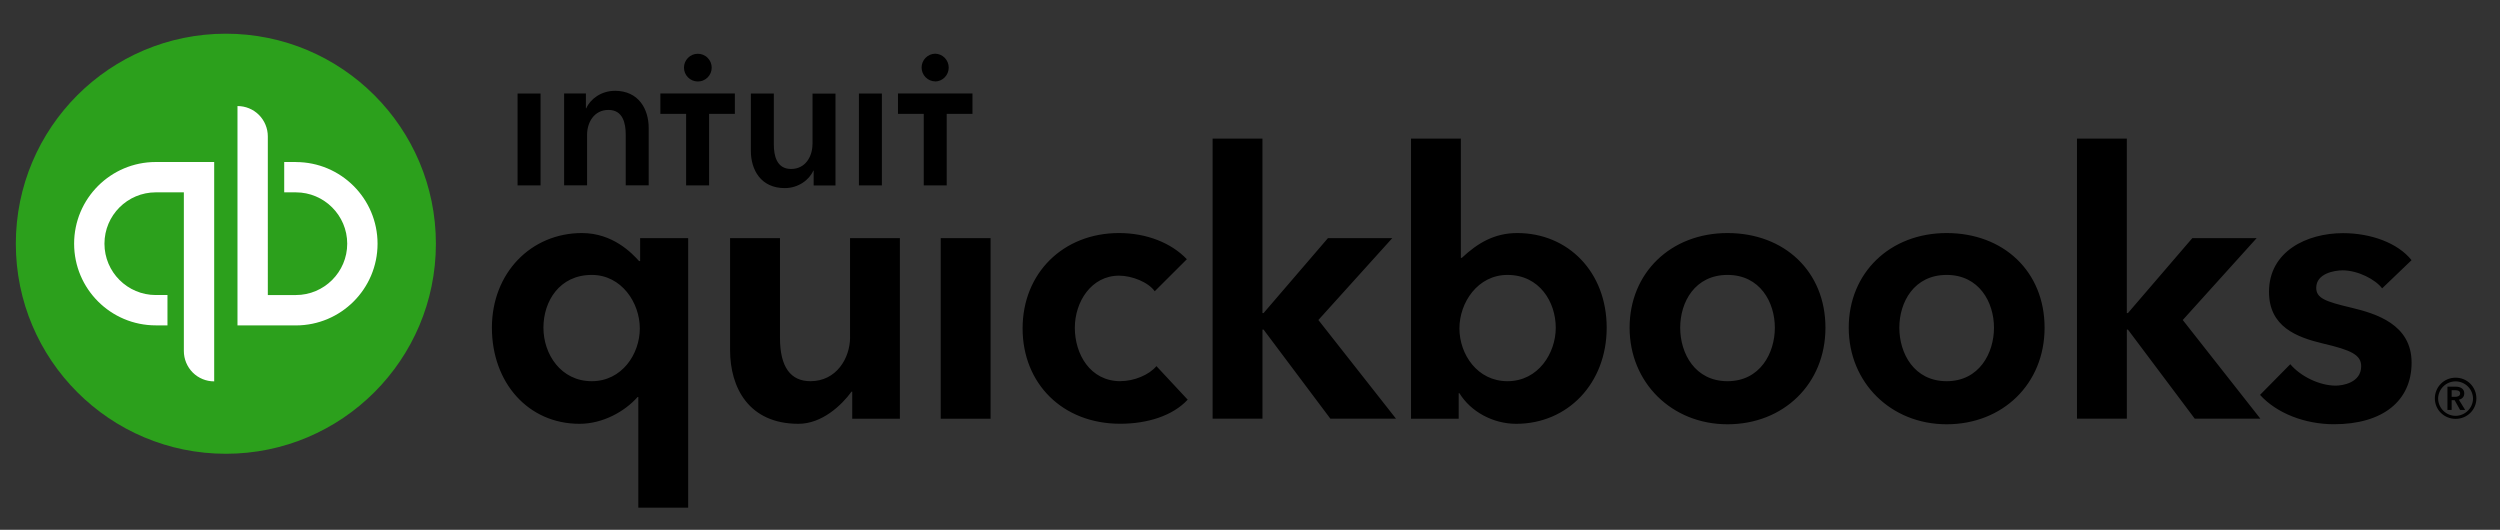 <?xml version="1.0" encoding="UTF-8"?><svg id="Layer_1" xmlns="http://www.w3.org/2000/svg" viewBox="0 0 535.62 113.51"><rect x="0" y="0" width="535.62" height="113.51" fill="#333333" stroke="none"/><defs><style>.cls-1{fill:#fff;}.cls-2{fill:#2ca01c;}</style></defs><path d="m527.97,84.3c0-1.07-.92-1.46-1.85-1.46h-1.76v4.99h.9v-2.09h.64l1.17,2.09h1.09l-1.35-2.19c.7-.16,1.15-.62,1.15-1.34h0Zm-2.71.72v-1.42h.82c.47,0,1,.14,1,.68,0,.6-.59.74-1.09.74h-.72Zm.84-4.1c-.58,0-1.16.11-1.7.33-.54.22-1.03.55-1.44.96-.41.41-.74.9-.96,1.44-.22.54-.34,1.12-.34,1.7,0,2.46,1.99,4.39,4.45,4.39s4.45-1.93,4.45-4.39c0-.58-.11-1.16-.34-1.7-.22-.54-.55-1.03-.96-1.44-.41-.41-.9-.74-1.44-.96-.54-.22-1.12-.33-1.7-.33h0Zm0,8.17c-.99,0-1.94-.4-2.64-1.1-.7-.7-1.1-1.65-1.1-2.64.03-.98.43-1.9,1.13-2.58.7-.68,1.64-1.06,2.61-1.06s1.91.38,2.61,1.06c.7.68,1.1,1.6,1.13,2.58,0,.99-.4,1.94-1.1,2.64-.7.7-1.65,1.1-2.64,1.1h0Zm-286.04-7.42c-6.5,0-9.78-5.81-9.78-11.43s3.56-11.18,9.47-11.18c2.77,0,6.27,1.39,7.65,3.34l6.88-6.86c-3.33-3.51-8.64-5.61-14.53-5.61-11.97,0-20.66,8.59-20.66,20.43s8.59,20.43,20.9,20.43c5.85,0,11.27-1.71,14.47-5.16l-6.7-7.19c-1.55,1.88-4.79,3.22-7.7,3.22h0Zm-38.51,8.04h10.68v-38.69h-10.68v38.69h0Zm-19.42-17.48c0,4.55-2.96,9.44-8.49,9.44-4.26,0-6.53-3.04-6.53-9.28v-21.37h-10.69v24.01c0,7.99,3.99,15.77,14.65,15.77,5.03,0,9.24-3.96,11.36-6.88h.16v5.79h10.21v-38.69h-10.68v21.21h0Zm-44.97-16.3h-.24c-1.51-1.67-5.6-6-12.24-6-10.89,0-19.29,8.53-19.29,20.28s7.75,20.59,18.77,20.59c5.01,0,9.71-2.65,12.44-5.74h.16v23.7h10.68v-57.74h-10.29v4.91h0Zm-10.37,25.74c-6.61,0-10.36-5.77-10.36-11.46s3.45-11.31,10.36-11.31c6.36,0,10.29,5.95,10.29,11.46s-3.85,11.31-10.29,11.31h0Zm243.33-31.74c-12.16,0-20.98,8.53-20.98,20.28s9.02,20.69,20.98,20.69,20.98-8.62,20.98-20.69-8.82-20.28-20.98-20.28h0Zm0,31.74c-6.97,0-10.14-5.94-10.14-11.46s3.17-11.31,10.14-11.31,10.14,5.86,10.14,11.31-3.17,11.46-10.14,11.46h0Zm133.56-15.77c-5.5-1.31-7.43-2.02-7.43-4.24,0-3.07,3.89-3.74,5.65-3.74,3.32,0,7.06,1.98,8.47,3.86l6.3-6.04c-2.91-3.66-8.64-5.79-14.69-5.79-7.73,0-15.85,3.89-15.85,12.57,0,7.46,5.85,9.71,11.57,11.08,6.03,1.4,8.18,2.43,8.18,4.86,0,3.58-4.06,4.16-5.46,4.16-3.49,0-7.54-2-9.73-4.59l-6.48,6.57c3.54,3.93,9.61,6.29,15.83,6.29,10.44,0,16.64-4.98,16.64-13.19s-7.58-10.5-12.98-11.8h0Zm-20.2-14.88h-13.78l-13.79,16.05h-.24V29.7h-10.68v60h10.68v-19.08h.24l14.31,19.08h14.06l-16.63-21.14,15.83-17.54h0Zm-158.41-1.09c-4.89,0-8.49,2.14-11.88,5.32h-.2v-25.55h-10.68v60.01h10.21v-5.47h.16c2.41,3.95,7.19,6.56,12.16,6.56,11.03,0,19.39-8.66,19.39-20.59s-8.26-20.28-19.15-20.28h0Zm-2.1,31.74c-6.44,0-10.29-5.75-10.29-11.31s3.94-11.46,10.29-11.46c6.91,0,10.35,5.86,10.35,11.31s-3.74,11.46-10.35,11.46h0Zm-24.68-30.65h-13.78l-13.79,16.05h-.24V29.7h-10.68v60h10.68v-19.08h.24l14.31,19.08h14.06l-16.63-21.14,15.83-17.54h0Zm118.78-1.09c-12.16,0-20.98,8.53-20.98,20.28s9.02,20.69,20.98,20.69,20.98-8.62,20.98-20.69-8.82-20.28-20.98-20.28h0Zm0,31.74c-6.97,0-10.14-5.94-10.14-11.46s3.17-11.31,10.14-11.31,10.14,5.86,10.14,11.31-3.17,11.46-10.14,11.46h0Z"/><path class="cls-2" d="m48.39,97.22c24.85,0,45-20.15,45-45S73.24,7.22,48.39,7.22,3.39,27.36,3.39,52.22s20.15,45,45,45Z"/><path class="cls-1" d="m15.88,52.21c0,9.67,7.83,17.5,17.5,17.5h2.5v-6.5h-2.5c-6.07,0-11-4.93-11-11s4.93-11,11-11h6.01v34c0,1.72.69,3.38,1.9,4.6,1.22,1.22,2.87,1.9,4.6,1.9v-47h-12.51c-9.67,0-17.5,7.84-17.5,17.5h0Zm47.51-17.5h-2.5v6.5h2.5c6.06,0,11,4.94,11,11s-4.94,11-11,11h-6.01V29.22c0-1.72-.69-3.38-1.9-4.6-1.22-1.22-2.87-1.9-4.6-1.9v47h12.51c9.66,0,17.5-7.84,17.5-17.5s-7.84-17.5-17.5-17.5Z"/><path d="m149.46,17.46c.39,0,.79-.06,1.15-.21.37-.15.7-.36.98-.64.28-.28.51-.61.66-.97.15-.36.23-.76.23-1.15s-.08-.79-.23-1.15c-.15-.36-.38-.69-.66-.97s-.62-.49-.98-.64c-.37-.15-.76-.22-1.15-.21-.78.01-1.52.33-2.07.89-.55.56-.85,1.3-.85,2.08s.31,1.53.85,2.08,1.29.88,2.07.89Zm-17.74,2c-2.91,0-5.25,1.76-6.11,3.73h-.08v-3.16h-4.67v19.68h4.92v-10.83c0-2.62,1.48-5.33,4.59-5.33s3.69,2.91,3.69,5.25v10.91h4.92v-12.3c0-4.02-2.13-7.96-7.26-7.96h0Zm-20.83,20.26h4.92v-19.68h-4.92v19.68Zm89.48-22.26c.78-.02,1.51-.34,2.05-.9.54-.56.84-1.3.84-2.08s-.3-1.52-.84-2.08c-.54-.56-1.28-.88-2.05-.9-.78.01-1.52.33-2.07.89-.55.56-.85,1.3-.85,2.08s.31,1.53.85,2.08c.55.56,1.29.88,2.07.89h0Zm-7.98,2.57v4.36h5.52v15.33h4.92v-15.33h5.52v-4.36h-15.96Zm-8.37,19.69h4.92v-19.68h-4.92v19.68h0Zm-42.54-15.33h5.52v15.33h4.92v-15.33h5.52v-4.36h-15.96v4.36h0Zm32.59,6.48c0,2.62-1.48,5.33-4.59,5.33s-3.69-2.91-3.69-5.25v-10.91h-4.92v12.3c0,4.02,2.13,7.96,7.26,7.96,2.91,0,5.25-1.76,6.11-3.73h.08v3.16h4.68v-19.68h-4.92v10.83h0Z"/></svg>